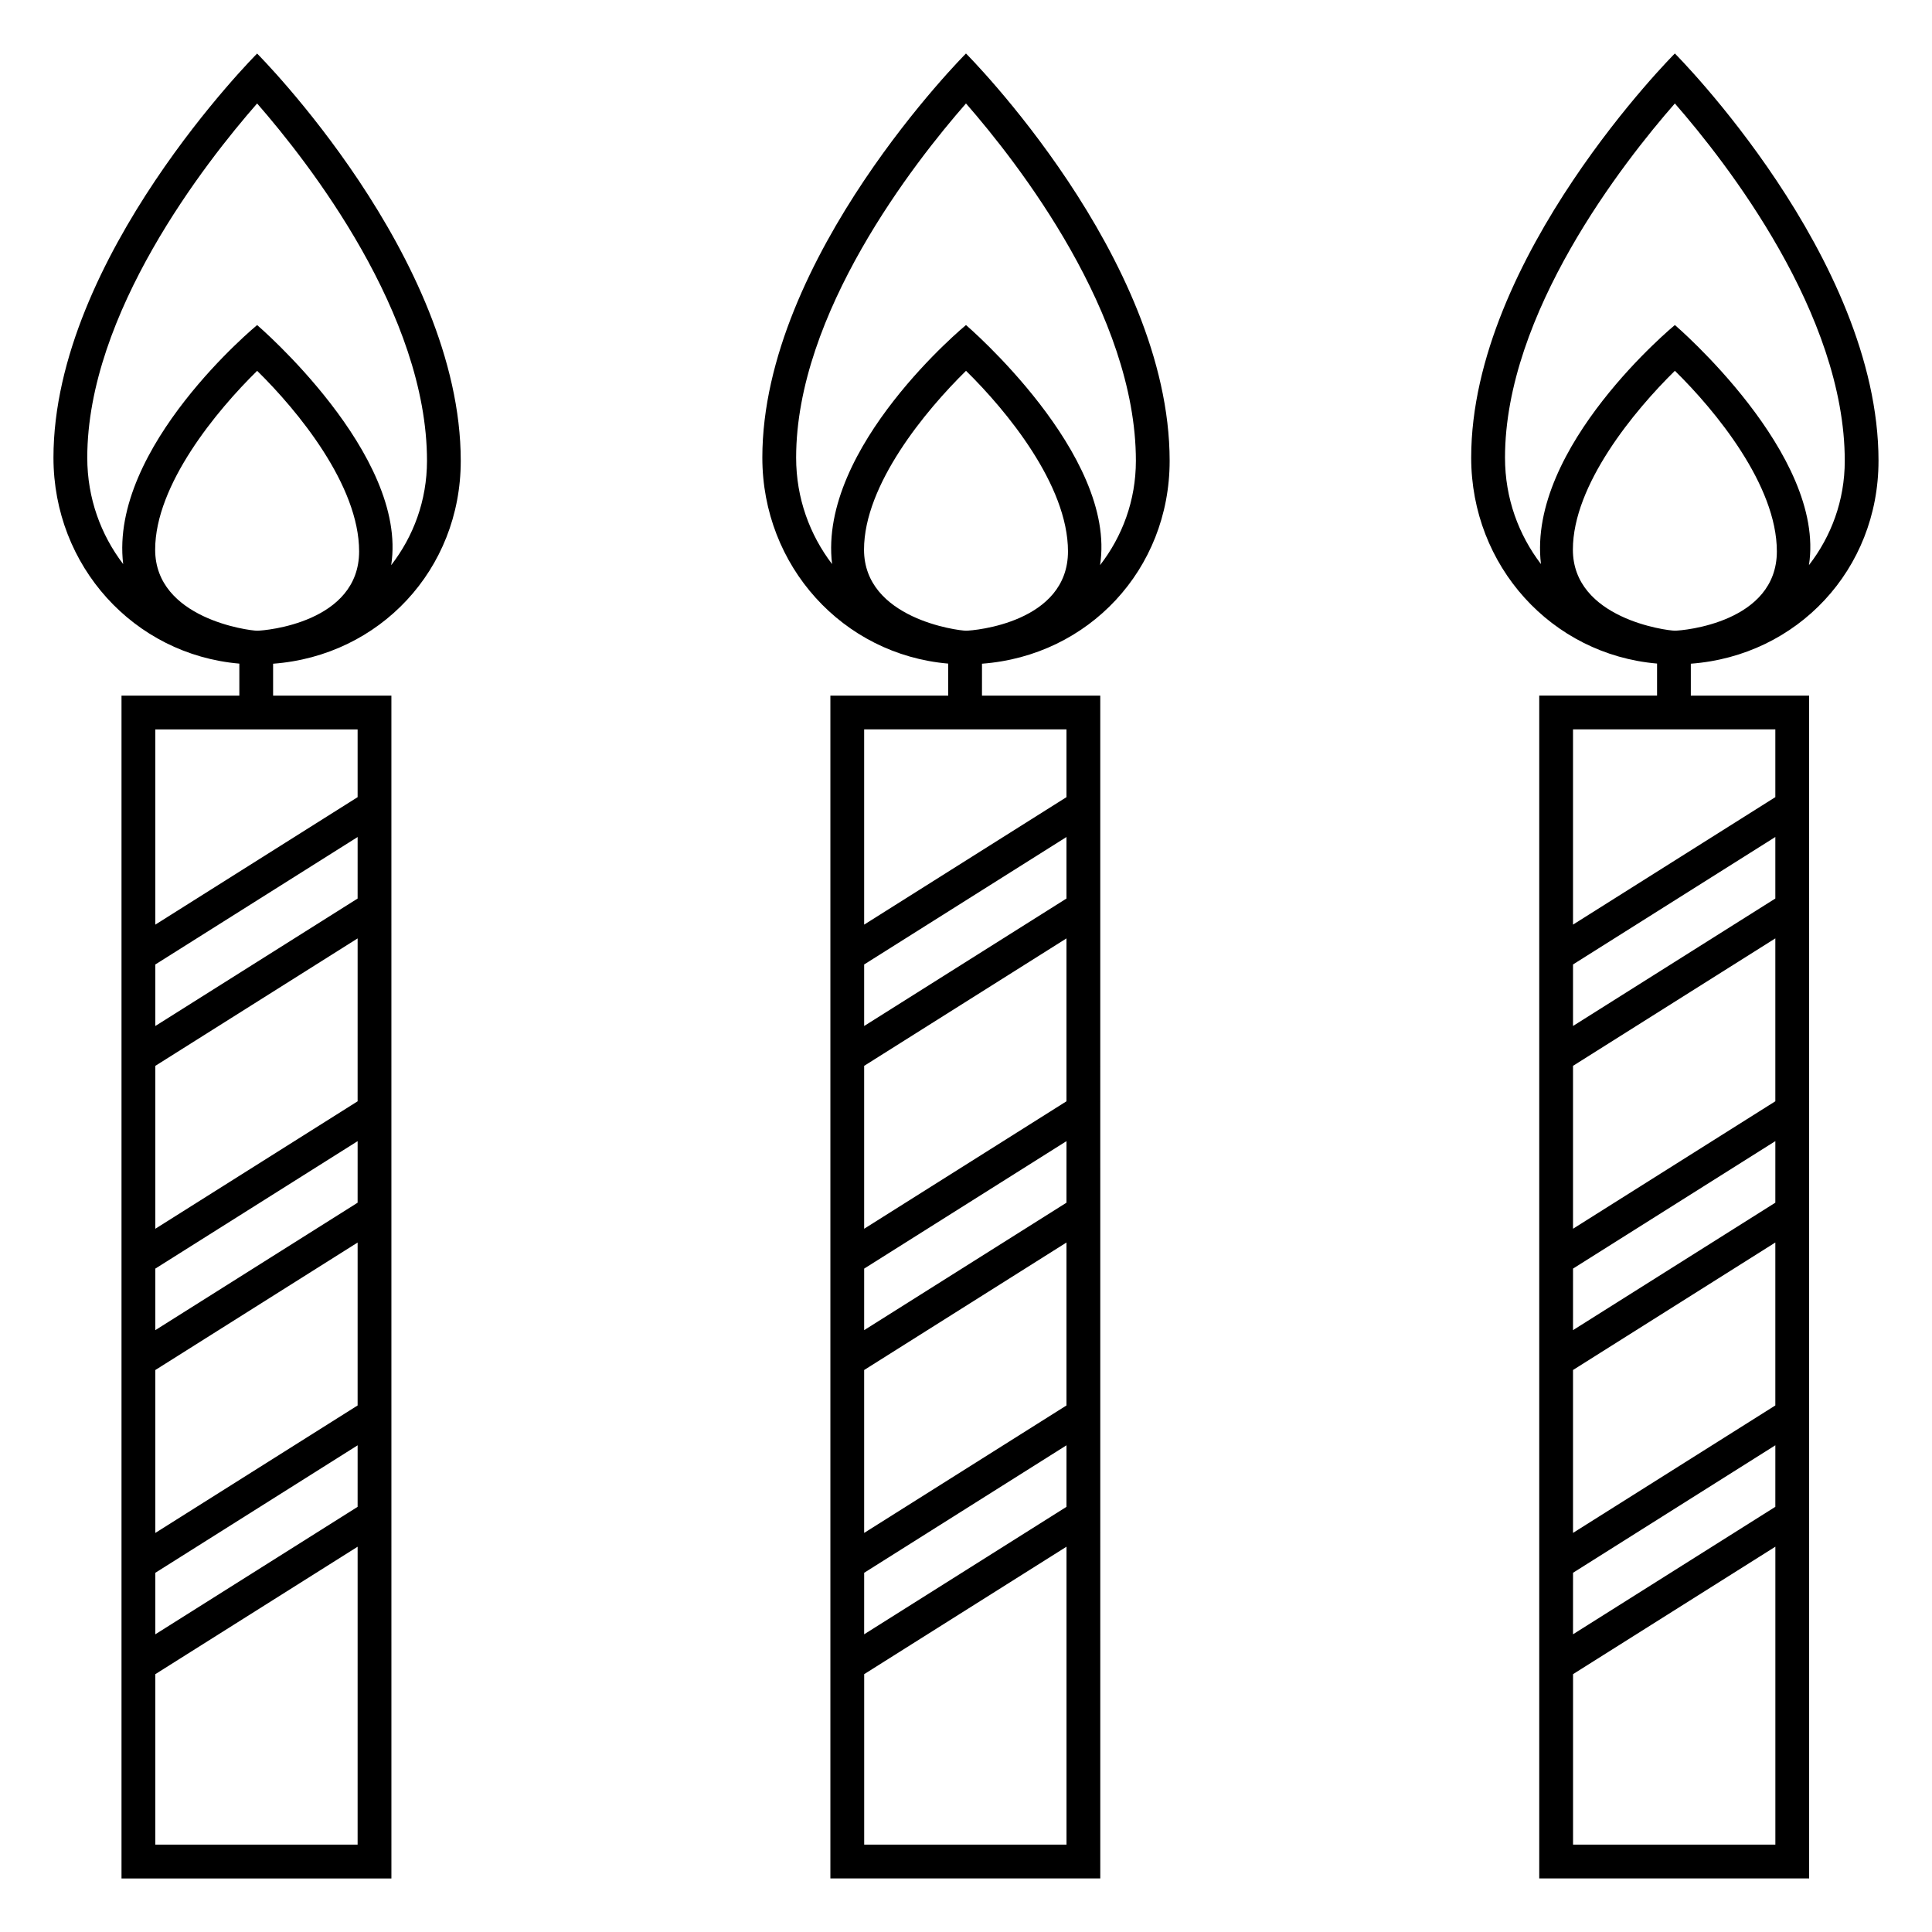 <?xml version="1.0" encoding="UTF-8"?>
<!-- Uploaded to: ICON Repo, www.iconrepo.com, Generator: ICON Repo Mixer Tools -->
<svg fill="#000000" width="800px" height="800px" version="1.1" viewBox="144 144 512 512" xmlns="http://www.w3.org/2000/svg">
 <path d="m158.17 265.3c0 28.676 21.289 52.164 49.258 54.566v8.484h-31.227v313.46h71.527l-0.004-313.46h-31.348v-8.457c28.203-2.102 49.73-24.938 49.73-53.762 0-53.969-53.969-107.94-53.969-107.94 0.004 0-53.969 53.965-53.969 107.11zm80.602 367.55h-53.613v-45.176l53.617-33.781zm0-89.52-53.613 33.781v-16.301l53.617-33.789zm0-26.867-53.613 33.781v-43.172l53.617-33.789zm0-53.734-53.613 33.777v-16.309l53.617-33.781zm0-26.871-53.613 33.781v-43.172l53.617-33.781zm0-53.734-53.613 33.781v-16.305l53.617-33.781zm0-44.824v17.957l-53.613 33.785v-51.742zm-26.629-26.156c-2.117 0-27.023-3.199-27.023-21.484 0-17.168 16.273-36.832 27.031-47.387 10.746 10.555 27.02 30.305 27.02 47.855-0.004 18.828-24.832 21.016-27.027 21.016zm35.523-17.367c4.59-29.316-35.523-63.633-35.523-63.633s-39.195 32.289-35.5 63.348c-5.894-7.75-9.516-17.418-9.516-28.199 0-38.23 31.27-78.172 45.012-93.871 13.734 15.73 45.02 55.82 45.02 94.699-0.008 10.57-3.613 20.059-9.492 27.656zm98.363-28.48c0 28.676 21.285 52.164 49.258 54.566v8.484h-31.227v313.46h71.527l-0.004-313.46h-31.348l0.004-8.457c28.203-2.102 49.73-24.938 49.73-53.762 0-53.977-53.973-107.95-53.973-107.95s-53.969 53.973-53.969 107.12zm80.598 367.55h-53.609v-45.176l53.617-33.781v78.957zm0-89.52-53.617 33.781 0.004-16.301 53.617-33.789zm0-26.867-53.617 33.781v-43.172l53.617-33.789zm0-53.734-53.617 33.781 0.004-16.312 53.617-33.781zm0-26.871-53.617 33.781v-43.172l53.617-33.781zm0-53.734-53.617 33.781v-16.305l53.617-33.781zm0-44.824v17.957l-53.617 33.785v-51.742zm-26.629-26.156c-2.117 0-27.023-3.199-27.023-21.484 0-17.168 16.273-36.832 27.031-47.387 10.75 10.555 27.02 30.305 27.02 47.855-0.004 18.828-24.832 21.016-27.027 21.016zm35.527-17.367c4.59-29.316-35.527-63.633-35.527-63.633s-39.195 32.289-35.492 63.348c-5.898-7.75-9.523-17.418-9.523-28.199 0-38.23 31.277-78.172 45.012-93.871 13.738 15.73 45.027 55.82 45.027 94.699-0.004 10.57-3.617 20.059-9.496 27.656zm206.3-27.648c0-53.977-53.973-107.95-53.973-107.95s-53.973 53.973-53.973 107.11c0 28.676 21.289 52.164 49.258 54.566v8.484h-31.223v313.46h71.527l-0.004-313.45h-31.352v-8.457c28.211-2.102 49.738-24.941 49.738-53.762zm-98.984-0.832c0-38.23 31.27-78.172 45.012-93.871 13.738 15.73 45.027 55.82 45.027 94.699 0 10.566-3.613 20.051-9.492 27.648 4.59-29.316-35.527-63.633-35.527-63.633s-39.195 32.289-35.492 63.348c-5.91-7.742-9.527-17.41-9.527-28.191zm71.641 367.55h-53.609v-45.176l53.617-33.781v78.957zm0-89.52-53.617 33.781 0.004-16.301 53.617-33.789zm0-26.867-53.617 33.781v-43.172l53.617-33.789zm0-53.734-53.617 33.781 0.004-16.312 53.617-33.781zm0-26.871-53.617 33.781v-43.172l53.617-33.781zm0-53.734-53.617 33.781v-16.305l53.617-33.781zm0-44.824v17.957l-53.617 33.785v-51.742zm-26.629-26.156c-2.117 0-27.023-3.199-27.023-21.484 0-17.168 16.277-36.832 27.031-47.387 10.75 10.555 27.023 30.305 27.023 47.855-0.004 18.828-24.832 21.016-27.031 21.016z"/>
</svg>